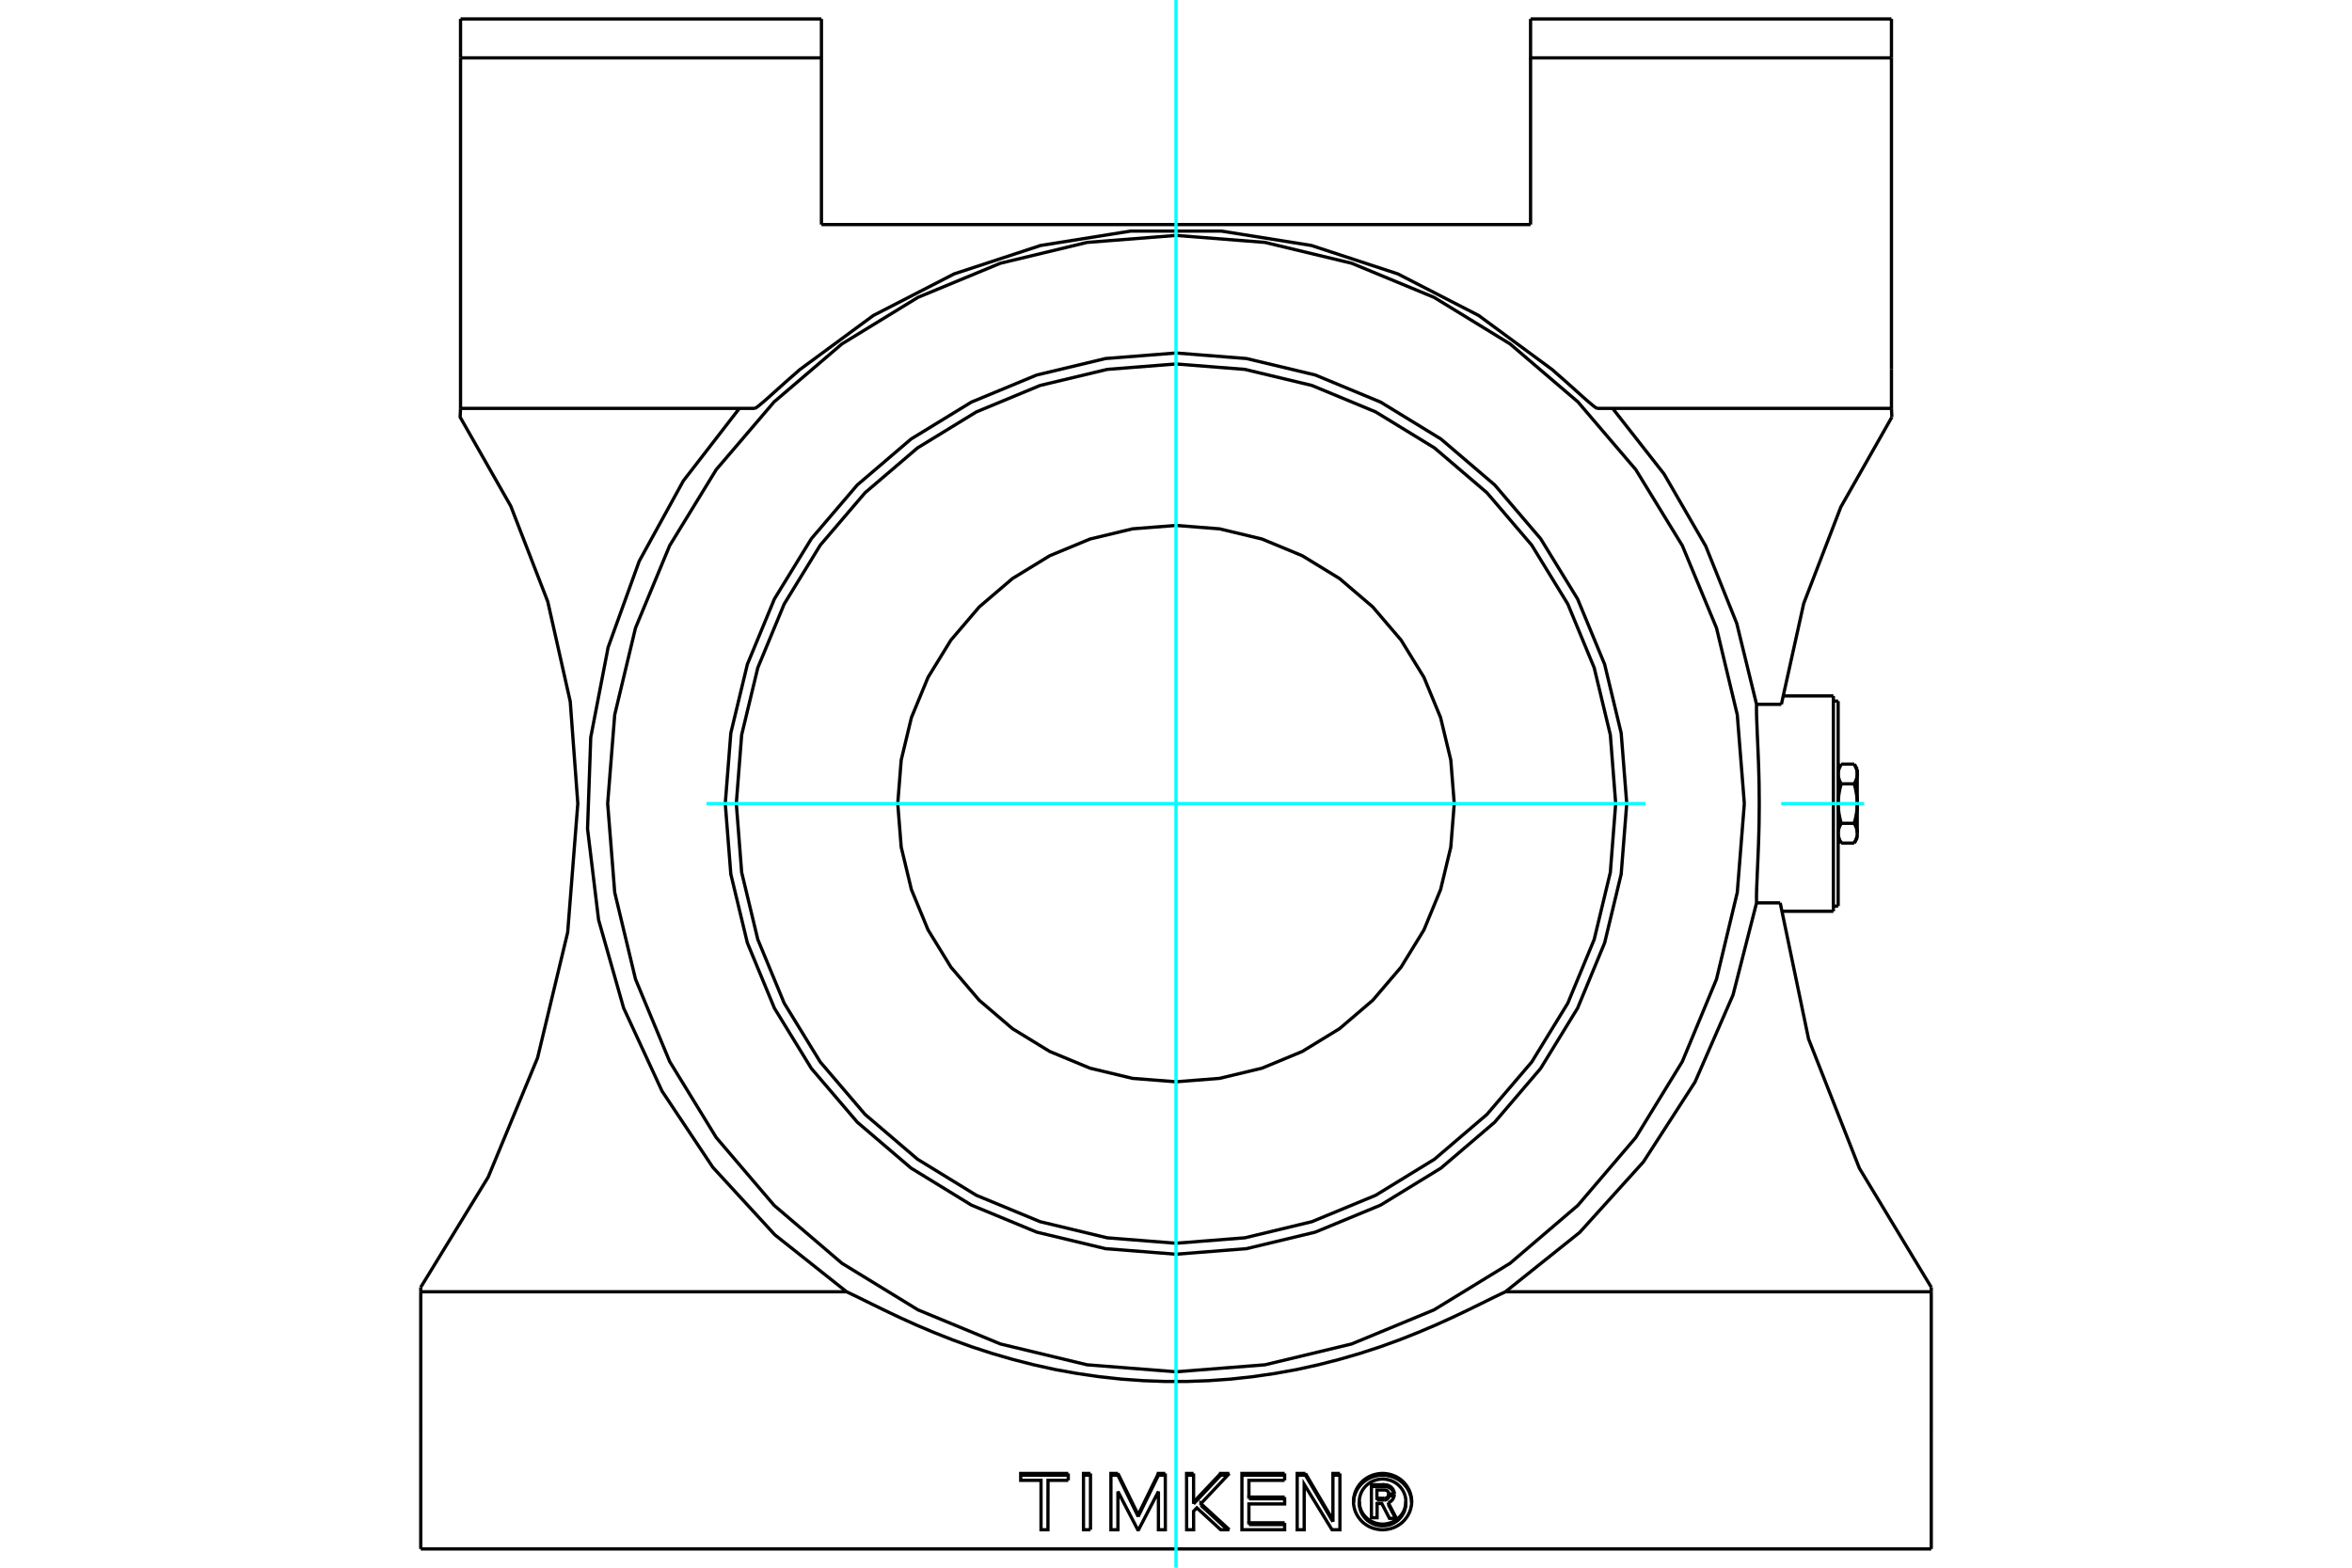 <?xml version="1.0" standalone="no"?>
<!DOCTYPE svg PUBLIC "-//W3C//DTD SVG 1.1//EN"
	"http://www.w3.org/Graphics/SVG/1.1/DTD/svg11.dtd">
<svg xmlns="http://www.w3.org/2000/svg" height="100%" width="100%" viewBox="0 0 36000 24000">
	<rect x="-1800" y="-1200" width="39600" height="26400" style="fill:#FFF"/>
	<g style="fill:none; fill-rule:evenodd" transform="matrix(1 0 0 1 0 0)">
		<g style="fill:none; stroke:#000; stroke-width:50; shape-rendering:geometricPrecision">
			<line x1="28062" y1="10654" x2="28062" y2="13951"/>
			<line x1="21075" y1="22937" x2="21193" y2="22937"/>
			<line x1="21075" y1="22964" x2="21075" y2="22937"/>
			<line x1="21075" y1="22964" x2="21193" y2="22964"/>
			<polyline points="21193,22937 21196,22937 21199,22937 21202,22937 21205,22936 21207,22936 21210,22935 21213,22934 21216,22933 21218,22932 21221,22931 21224,22930 21226,22928 21229,22927 21231,22925 21233,22924 21236,22922 21238,22920 21240,22918 21242,22916 21244,22914 21245,22912 21247,22909 21249,22907 21250,22905 21252,22902 21253,22900 21254,22897 21255,22894 21256,22892 21256,22889 21257,22886 21258,22883 21258,22881 21258,22878 21258,22875"/>
			<polyline points="21193,22964 21196,22964 21199,22963 21202,22963 21205,22963 21207,22962 21210,22961 21213,22961 21216,22960 21218,22959 21221,22957 21224,22956 21226,22955 21229,22953 21231,22952 21233,22950 21236,22948 21238,22946 21240,22944 21242,22942 21244,22940 21245,22938 21247,22936 21249,22933 21250,22931 21252,22929 21253,22926 21254,22923 21255,22921 21256,22918 21256,22915 21257,22913 21258,22910 21258,22907 21258,22904 21258,22901 21258,22875 21342,22875"/>
			<line x1="21258" y1="22901" x2="21339" y2="22901"/>
			<polyline points="21342,22875 21341,22880 21341,22885 21341,22889 21340,22894 21339,22899 21338,22904 21337,22908 21336,22913 21335,22917 21333,22922 21331,22927 21329,22931 21327,22935 21325,22940 21323,22944 21320,22948 21318,22952 21315,22956 21312,22960 21309,22964 21306,22967 21303,22971 21299,22974 21296,22978 21292,22981 21288,22984 21284,22987 21280,22990 21276,22993 21272,22996 21268,22998 21264,23000 21259,23003 21255,23005 21250,23007"/>
			<polyline points="21250,23033 21250,23007 21373,23244"/>
			<line x1="21250" y1="23033" x2="21360" y2="23244"/>
			<polyline points="21373,23244 21267,23244 21150,23018 21078,23018 21078,23235 20991,23235 20991,22730 21184,22730"/>
			<polyline points="20991,22757 21184,22757 21184,22730 21191,22730 21198,22730 21205,22731 21212,22731 21219,22732 21225,22734 21232,22735 21239,22737 21245,22739 21251,22742 21258,22745 21264,22748 21270,22751 21276,22754 21281,22758 21287,22762 21292,22767 21297,22771 21302,22776 21306,22781 21311,22786 21315,22792 21319,22797 21322,22803 21325,22809 21328,22815 21331,22821 21333,22827 21336,22833 21337,22840 21339,22846 21340,22853 21341,22860 21341,22866 21342,22873"/>
			<polyline points="21184,22757 21190,22757 21196,22757 21203,22757 21209,22757 21215,22758 21221,22759 21227,22760 21233,22762 21238,22763 21244,22765 21250,22768 21255,22770 21261,22772 21266,22775 21272,22778 21277,22782 21282,22785 21286,22789 21291,22792 21296,22796 21300,22801 21304,22805 21308,22809 21312,22814 21315,22819 21319,22824 21322,22829 21325,22834 21327,22839 21330,22845 21332,22850 21334,22856 21336,22861 21338,22867 21339,22873"/>
			<polyline points="21342,22873 21258,22873 21258,22870 21258,22867 21258,22864 21257,22861 21256,22859 21256,22856 21255,22853 21254,22851 21253,22848 21251,22845 21250,22843 21248,22840 21247,22838 21245,22836 21243,22834 21241,22831 21239,22829 21237,22827 21235,22825 21233,22824 21230,22822 21228,22820 21225,22819 21223,22818 21220,22816 21217,22815 21215,22814 21212,22813 21209,22813 21206,22812 21203,22811 21200,22811 21197,22811 21194,22811 21192,22811 21075,22811 21075,22937"/>
			<polyline points="19663,22663 19116,22663 19116,22919"/>
			<polyline points="19116,22945 19116,22919 19663,22919"/>
			<line x1="19663" y1="22945" x2="19116" y2="22945"/>
			<polyline points="19663,22919 19663,23024 19116,23024 19116,23313"/>
			<polyline points="19116,23340 19116,23313 19663,23313"/>
			<line x1="19663" y1="23340" x2="19116" y2="23340"/>
			<polyline points="19663,23313 19663,23419 19009,23419 19009,22557 19663,22557"/>
			<line x1="19663" y1="22584" x2="19009" y2="22584"/>
			<line x1="19663" y1="22557" x2="19663" y2="22663"/>
			<polyline points="17836,22557 17837,23419 17731,23419 17731,22834 17427,23419 17415,23419 17111,22834 17111,23419 17004,23419 17004,22557 17111,22557"/>
			<polyline points="17004,22584 17111,22584 17111,22557 17421,23190"/>
			<polyline points="17111,22584 17421,23217 17421,23190 17731,22557"/>
			<polyline points="17421,23217 17731,22584 17731,22557 17836,22557"/>
			<line x1="17731" y1="22584" x2="17836" y2="22584"/>
			<polyline points="16351,22663 16041,22663 16040,23419 15934,23419 15934,22663 15623,22663 15623,22557 16351,22557"/>
			<line x1="15623" y1="22584" x2="16351" y2="22584"/>
			<line x1="16351" y1="22557" x2="16351" y2="22663"/>
			<polyline points="16691,23419 16584,23419 16584,22557 16691,22557"/>
			<line x1="16584" y1="22584" x2="16691" y2="22584"/>
			<line x1="16691" y1="22557" x2="16691" y2="23419"/>
			<line x1="18269" y1="22996" x2="18684" y2="22557"/>
			<line x1="18269" y1="23023" x2="18269" y2="22996"/>
			<polyline points="18269,23023 18684,22584 18684,22557 18817,22557"/>
			<line x1="18684" y1="22584" x2="18792" y2="22584"/>
			<line x1="18817" y1="22557" x2="18381" y2="23019"/>
			<polyline points="18381,23045 18381,23019 18817,23419"/>
			<line x1="18381" y1="23045" x2="18788" y2="23419"/>
			<polyline points="18817,23419 18684,23419 18319,23084 18269,23137 18270,23419 18163,23419 18162,22557 18269,22557"/>
			<line x1="18162" y1="22584" x2="18269" y2="22584"/>
			<line x1="18269" y1="22557" x2="18269" y2="22996"/>
			<line x1="19981" y1="22557" x2="20402" y2="23271"/>
			<line x1="19981" y1="22584" x2="19981" y2="22557"/>
			<line x1="20402" y1="23297" x2="19981" y2="22584"/>
			<polyline points="20402,23297 20402,23271 20402,22557 20509,22557"/>
			<line x1="20509" y1="22584" x2="20402" y2="22584"/>
			<polyline points="20509,22557 20509,23419 20388,23419 19962,22724 19962,23419 19855,23419 19855,22557 19981,22557"/>
			<line x1="19981" y1="22584" x2="19855" y2="22584"/>
			<polyline points="21607,22988 21606,23027 21600,23065 21591,23103 21579,23140 21563,23175 21544,23209 21522,23241 21497,23272 21470,23300 21440,23325 21407,23348 21373,23368 21337,23385 21300,23398 21261,23408 21222,23415 21182,23419 21142,23419 21102,23415 21063,23408 21024,23398 20987,23385 20951,23368 20917,23348 20884,23325 20854,23300 20827,23272 20802,23241 20780,23209 20761,23175 20745,23140 20733,23103 20724,23065 20718,23027 20717,22988 20718,22949 20724,22911 20733,22873 20745,22837 20761,22801 20780,22767 20802,22735 20827,22704 20854,22676 20884,22651 20917,22628 20951,22608 20987,22592 21024,22578 21063,22568 21102,22561 21142,22557 21182,22557 21222,22561 21261,22568 21300,22578 21337,22592 21373,22608 21407,22628 21440,22651 21470,22676 21497,22704 21522,22735 21544,22767 21563,22801 21579,22837 21591,22873 21600,22911 21606,22949 21607,22988"/>
			<polyline points="21607,23001 21604,22963 21598,22926 21588,22889 21575,22853 21559,22819 21540,22786 21517,22755 21492,22725 21465,22698 21435,22674 21403,22652 21369,22633 21334,22617 21297,22604 21259,22594 21221,22587 21182,22584 21142,22584 21103,22587 21065,22594 21027,22604 20990,22617 20955,22633 20921,22652 20889,22674 20859,22698 20831,22725 20807,22755 20784,22786 20765,22819 20749,22853 20736,22889 20726,22926 20720,22963 20717,23001"/>
			<polyline points="21518,22988 21517,22957 21513,22926 21505,22896 21496,22867 21483,22838 21468,22811 21450,22785 21430,22761 21408,22739 21384,22718 21358,22700 21331,22684 21302,22671 21272,22660 21241,22652 21210,22646 21178,22643 21146,22643 21114,22646 21083,22652 21052,22660 21022,22671 20993,22684 20966,22700 20940,22718 20916,22739 20894,22761 20874,22785 20856,22811 20841,22838 20828,22867 20819,22896 20811,22926 20807,22957 20806,22988 20807,23019 20811,23050 20819,23080 20828,23109 20841,23138 20856,23165 20874,23191 20894,23215 20916,23237 20940,23258 20966,23276 20993,23292 21022,23305 21052,23316 21083,23324 21114,23330 21146,23333 21178,23333 21210,23330 21241,23324 21272,23316 21302,23305 21331,23292 21358,23276 21384,23258 21408,23237 21430,23215 21450,23191 21468,23165 21483,23138 21496,23109 21505,23080 21513,23050 21517,23019 21518,22988"/>
			<polyline points="20806,23014 20807,23045 20811,23076 20819,23106 20828,23136 20841,23164 20856,23191 20874,23217 20894,23241 20916,23264 20940,23284 20966,23302 20993,23318 21022,23332 21052,23343 21083,23351 21114,23356 21146,23359 21178,23359 21210,23356 21241,23351 21272,23343 21302,23332 21331,23318 21358,23302 21384,23284 21408,23264 21430,23241 21450,23217 21468,23191 21483,23164 21496,23136 21505,23106 21513,23076 21517,23045 21518,23014"/>
			<polyline points="24899,12302 24814,11223 24561,10171 24147,9170 23581,8247 22878,7424 22055,6721 21132,6156 20132,5741 19079,5489 18000,5404 16921,5489 15868,5741 14868,6156 13945,6721 13122,7424 12419,8247 11853,9170 11439,10171 11186,11223 11101,12302 11186,13382 11439,14434 11853,15434 12419,16357 13122,17180 13945,17883 14868,18449 15868,18863 16921,19116 18000,19201 19079,19116 20132,18863 21132,18449 22055,17883 22878,17180 23581,16357 24147,15434 24561,14434 24814,13382 24899,12302"/>
			<line x1="6440" y1="21932" x2="6440" y2="23713"/>
			<line x1="6440" y1="19776" x2="6440" y2="21932"/>
			<line x1="6440" y1="19776" x2="6440" y2="19707"/>
			<line x1="6440" y1="23713" x2="29560" y2="23713"/>
			<line x1="29560" y1="19707" x2="29560" y2="19776"/>
			<line x1="29560" y1="21932" x2="29560" y2="19776"/>
			<line x1="29560" y1="23713" x2="29560" y2="21932"/>
			<line x1="26886" y1="10783" x2="27266" y2="10783"/>
			<polyline points="26886,13822 26885,13775 26885,13721 26886,13661 26888,13595 26891,13525 26894,13451 26897,13371 26901,13286 26905,13195 26909,13099 26913,12999 26917,12896 26920,12789 26923,12681 26925,12572 26926,12464 26927,12356 26927,12249 26926,12141 26925,12032 26923,11923 26920,11815 26917,11709 26913,11606 26909,11506 26905,11410 26901,11319 26897,11233 26894,11154 26891,11080 26888,11010 26886,10944 26885,10884 26885,10830 26886,10783"/>
			<line x1="27248" y1="13822" x2="26886" y2="13822"/>
			<polyline points="27248,13822 27682,15905 28460,17885 29560,19707"/>
			<polyline points="26699,12302 26591,10942 26273,9614 25750,8353 25037,7189 24151,6152 23113,5265 21949,4552 20688,4030 19361,3711 18000,3604 16639,3711 15312,4030 14051,4552 12887,5265 11849,6152 10963,7189 10250,8353 9727,9614 9409,10942 9301,12302 9409,13663 9727,14990 10250,16251 10963,17415 11849,18453 12887,19340 14051,20053 15312,20575 16639,20894 18000,21001 19361,20894 20688,20575 21949,20053 23113,19340 24151,18453 25037,17415 25750,16251 26273,14990 26591,13663 26699,12302"/>
			<polyline points="26886,10783 26583,9544 26108,8360 25470,7256 24683,6252"/>
			<polyline points="24450,6252 24445,6251 24439,6248 24431,6244 24421,6237 24410,6230 24397,6220 24383,6209 24368,6197 24352,6183 24335,6169 24317,6154 24299,6138 24280,6122 24260,6104 24240,6087 24219,6068 24198,6049 24176,6029 24153,6008 24129,5987 24106,5966 24081,5944 24057,5922 24032,5900 24007,5878 23982,5855 23956,5832 23931,5810 23905,5787 23880,5765 23854,5743 23829,5721 23804,5699 23780,5677 23755,5656 22633,4830 21395,4193 20072,3758 18696,3538 17304,3538 15928,3758 14605,4193 13367,4830 12245,5656 12220,5677 12196,5699 12171,5721 12146,5743 12120,5765 12095,5787 12069,5810 12044,5832 12018,5855 11993,5878 11968,5900 11943,5922 11919,5944 11894,5966 11871,5987 11847,6008 11824,6029 11802,6049 11781,6068 11760,6087 11740,6104 11720,6122 11701,6138 11683,6154 11665,6169 11648,6183 11632,6197 11617,6209 11603,6220 11590,6230 11579,6237 11569,6244 11561,6248 11555,6251 11550,6252"/>
			<polyline points="11317,6252 10459,7362 9784,8591 9308,9910 9042,11288 8993,12689 9162,14082 9545,15431 10133,16704 10911,17871 11860,18904 12958,19776 13127,19857 13324,19954 13540,20060 13776,20172 14028,20286 14297,20400 14580,20512 14875,20619 15182,20719 15499,20811 15823,20894 16154,20967 16488,21027 16826,21076 17164,21113 17501,21137 17835,21149 18165,21149 18499,21137 18836,21113 19174,21076 19512,21027 19846,20967 20177,20894 20501,20811 20818,20719 21125,20619 21420,20512 21703,20400 21972,20286 22224,20172 22460,20060 22676,19954 22873,19857 23042,19776 24178,18868 25154,17788 25944,16565 26526,15232 26886,13822"/>
			<polyline points="28957,6386 28176,7762 27608,9238 27266,10783"/>
			<line x1="28951" y1="6252" x2="28957" y2="6386"/>
			<line x1="29560" y1="19776" x2="23042" y2="19776"/>
			<polyline points="6440,19707 7472,18021 8228,16195 8689,14273 8844,12302 8728,10739 8384,9210 7818,7748 7043,6386 7049,6252"/>
			<line x1="12958" y1="19776" x2="6440" y2="19776"/>
			<line x1="28951" y1="886" x2="28951" y2="290"/>
			<line x1="28951" y1="5656" x2="28951" y2="886"/>
			<line x1="28951" y1="6252" x2="28951" y2="5656"/>
			<line x1="24450" y1="6252" x2="28951" y2="6252"/>
			<polyline points="12573,3438 12573,886 12573,290"/>
			<line x1="23427" y1="3438" x2="12573" y2="3438"/>
			<line x1="23427" y1="886" x2="23427" y2="3438"/>
			<polyline points="23427,290 23427,886 28951,886"/>
			<line x1="23427" y1="290" x2="28951" y2="290"/>
			<line x1="7049" y1="290" x2="12573" y2="290"/>
			<line x1="7049" y1="886" x2="7049" y2="290"/>
			<line x1="7049" y1="886" x2="12573" y2="886"/>
			<polyline points="7049,6252 7049,5656 7049,886"/>
			<line x1="7049" y1="6252" x2="11550" y2="6252"/>
			<polyline points="24730,12302 24648,11250 24401,10223 23997,9247 23445,8346 22759,7543 21956,6857 21056,6306 20080,5901 19053,5655 18000,5572 16947,5655 15920,5901 14944,6306 14044,6857 13241,7543 12555,8346 12003,9247 11599,10223 11352,11250 11270,12302 11352,13355 11599,14382 12003,15358 12555,16258 13241,17061 14044,17747 14944,18299 15920,18703 16947,18950 18000,19033 19053,18950 20080,18703 21056,18299 21956,17747 22759,17061 23445,16258 23997,15358 24401,14382 24648,13355 24730,12302"/>
			<polyline points="22259,12302 22206,11636 22050,10986 21795,10369 21445,9799 21011,9291 20503,8857 19933,8508 19316,8252 18666,8096 18000,8044 17334,8096 16684,8252 16067,8508 15497,8857 14989,9291 14555,9799 14205,10369 13950,10986 13794,11636 13741,12302 13794,12969 13950,13618 14205,14236 14555,14806 14989,15314 15497,15748 16067,16097 16684,16353 17334,16509 18000,16561 18666,16509 19316,16353 19933,16097 20503,15748 21011,15314 21445,14806 21795,14236 22050,13618 22206,12969 22259,12302"/>
			<polyline points="28182,12000 28179,12010 28177,12019 28174,12029 28172,12038 28169,12047 28167,12056 28165,12065 28163,12074 28161,12083 28159,12092 28157,12101 28155,12110 28154,12118 28152,12127 28150,12136 28149,12144 28148,12153 28146,12161 28145,12170 28144,12178 28143,12186 28142,12195 28141,12203 28140,12211 28139,12220 28138,12228 28138,12236 28137,12244 28137,12253 28136,12261 28136,12269 28136,12277 28136,12286 28135,12294 28135,12302"/>
			<polyline points="28135,11849 28135,11853 28136,11858 28136,11862 28136,11866 28136,11870 28137,11874 28137,11878 28138,11882 28138,11886 28139,11891 28140,11895 28141,11899 28142,11903 28143,11907 28144,11911 28145,11916 28146,11920 28148,11924 28149,11928 28150,11933 28152,11937 28154,11941 28155,11946 28157,11950 28159,11954 28161,11959 28163,11963 28165,11968 28167,11972 28169,11977 28172,11981 28174,11986 28177,11991 28179,11996 28182,12000"/>
			<polyline points="28182,12604 28179,12609 28177,12614 28174,12619 28172,12623 28169,12628 28167,12632 28165,12637 28163,12641 28161,12646 28159,12650 28157,12655 28155,12659 28154,12663 28152,12668 28150,12672 28149,12676 28148,12681 28146,12685 28145,12689 28144,12693 28143,12697 28142,12702 28141,12706 28140,12710 28139,12714 28138,12718 28138,12722 28137,12727 28137,12731 28136,12735 28136,12739 28136,12743 28136,12747 28135,12751 28135,12755"/>
			<polyline points="28135,12302 28135,12311 28136,12319 28136,12327 28136,12336 28136,12344 28137,12352 28137,12360 28138,12369 28138,12377 28139,12385 28140,12393 28141,12402 28142,12410 28143,12418 28144,12427 28145,12435 28146,12444 28148,12452 28149,12461 28150,12469 28152,12478 28154,12486 28155,12495 28157,12504 28159,12513 28161,12521 28163,12530 28165,12539 28167,12548 28169,12558 28172,12567 28174,12576 28177,12585 28179,12595 28182,12604"/>
			<polyline points="28182,11698 28179,11703 28177,11708 28174,11712 28172,11717 28169,11722 28167,11726 28165,11731 28163,11735 28161,11740 28159,11744 28157,11749 28155,11753 28154,11757 28152,11762 28150,11766 28149,11770 28148,11774 28146,11779 28145,11783 28144,11787 28143,11791 28142,11795 28141,11800 28140,11804 28139,11808 28138,11812 28138,11816 28137,11820 28137,11824 28136,11829 28136,11833 28136,11837 28136,11841 28135,11845 28135,11849"/>
			<polyline points="28135,12755 28135,12760 28136,12764 28136,12768 28136,12772 28136,12776 28137,12780 28137,12784 28138,12789 28138,12793 28139,12797 28140,12801 28141,12805 28142,12809 28143,12814 28144,12818 28145,12822 28146,12826 28148,12830 28149,12835 28150,12839 28152,12843 28154,12848 28155,12852 28157,12856 28159,12861 28161,12865 28163,12870 28165,12874 28167,12879 28169,12883 28172,12888 28174,12892 28177,12897 28179,12902 28182,12907"/>
			<line x1="28182" y1="11698" x2="28381" y2="11698"/>
			<polyline points="28182,12000 28381,12000 28383,11996 28386,11991 28389,11986 28391,11981 28393,11977 28396,11972 28398,11968 28400,11963 28402,11959 28404,11954 28406,11950 28408,11946 28409,11941 28411,11937 28412,11933 28414,11928 28415,11924 28417,11920 28418,11916 28419,11911 28420,11907 28421,11903 28422,11899 28423,11895 28424,11891 28424,11886 28425,11882 28426,11878 28426,11874 28426,11870 28427,11866 28427,11862 28427,11858 28427,11853 28427,11849 28427,11845 28427,11841 28427,11837 28427,11833 28426,11829 28426,11824 28426,11820 28425,11816 28424,11812 28424,11808 28423,11804 28422,11800 28421,11795 28420,11791 28419,11787 28418,11783 28417,11779 28415,11774 28414,11770 28412,11766 28411,11762 28409,11757 28408,11753 28406,11749 28404,11744 28402,11740 28400,11735 28398,11731 28396,11726 28393,11722 28391,11717 28389,11712 28386,11708 28383,11703 28381,11698"/>
			<polyline points="28381,12907 28383,12902 28386,12897 28389,12892 28391,12888 28393,12883 28396,12879 28398,12874 28400,12870 28402,12865 28404,12861 28406,12856 28408,12852 28409,12848 28411,12843 28412,12839 28414,12835 28415,12830 28417,12826 28418,12822 28419,12818 28420,12814 28421,12809 28422,12805 28423,12801 28424,12797 28424,12793 28425,12789 28426,12784 28426,12780 28426,12776 28427,12772 28427,12768 28427,12764 28427,12760 28427,12755 28427,12826"/>
			<polyline points="28381,12604 28383,12595 28386,12585 28389,12576 28391,12567 28393,12558 28396,12548 28398,12539 28400,12530 28402,12521 28404,12513 28406,12504 28408,12495 28409,12486 28411,12478 28412,12469 28414,12461 28415,12452 28417,12444 28418,12435 28419,12427 28420,12418 28421,12410 28422,12402 28423,12393 28424,12385 28424,12377 28425,12369 28426,12360 28426,12352 28426,12344 28427,12336 28427,12327 28427,12319 28427,12311 28427,12302"/>
			<polyline points="28427,12755 28427,12751 28427,12747 28427,12743 28427,12739 28426,12735 28426,12731 28426,12727 28425,12722 28424,12718 28424,12714 28423,12710 28422,12706 28421,12702 28420,12697 28419,12693 28418,12689 28417,12685 28415,12681 28414,12676 28412,12672 28411,12668 28409,12663 28408,12659 28406,12655 28404,12650 28402,12646 28400,12641 28398,12637 28396,12632 28393,12628 28391,12623 28389,12619 28386,12614 28383,12609 28381,12604"/>
			<line x1="28427" y1="12302" x2="28427" y2="12755"/>
			<polyline points="28427,12302 28427,12294 28427,12286 28427,12277 28427,12269 28426,12261 28426,12253 28426,12244 28425,12236 28424,12228 28424,12220 28423,12211 28422,12203 28421,12195 28420,12186 28419,12178 28418,12170 28417,12161 28415,12153 28414,12144 28412,12136 28411,12127 28409,12118 28408,12110 28406,12101 28404,12092 28402,12083 28400,12074 28398,12065 28396,12056 28393,12047 28391,12038 28389,12029 28386,12019 28383,12010 28381,12000"/>
			<line x1="28427" y1="11849" x2="28427" y2="12302"/>
			<line x1="28427" y1="11779" x2="28427" y2="11849"/>
			<line x1="28182" y1="12907" x2="28381" y2="12907"/>
			<line x1="28182" y1="12604" x2="28381" y2="12604"/>
			<line x1="28135" y1="10733" x2="28135" y2="13872"/>
			<line x1="20806" y1="22988" x2="20806" y2="23014"/>
			<line x1="21518" y1="23014" x2="21518" y2="22988"/>
			<line x1="27264" y1="13951" x2="28062" y2="13951"/>
			<line x1="28062" y1="10654" x2="27285" y2="10654"/>
			<line x1="28182" y1="11698" x2="28135" y2="11779"/>
			<line x1="28136" y1="12827" x2="28182" y2="12907"/>
			<line x1="28381" y1="12907" x2="28427" y2="12826"/>
			<line x1="28427" y1="11779" x2="28381" y2="11698"/>
			<line x1="28062" y1="13872" x2="28135" y2="13872"/>
			<line x1="28135" y1="10733" x2="28062" y2="10733"/>
		</g>
		<g style="fill:none; stroke:#0FF; stroke-width:50; shape-rendering:geometricPrecision">
			<line x1="18000" y1="24000" x2="18000" y2="0"/>
			<line x1="10814" y1="12302" x2="25186" y2="12302"/>
			<line x1="27263" y1="12302" x2="28533" y2="12302"/>
		</g>
	</g>
</svg>
